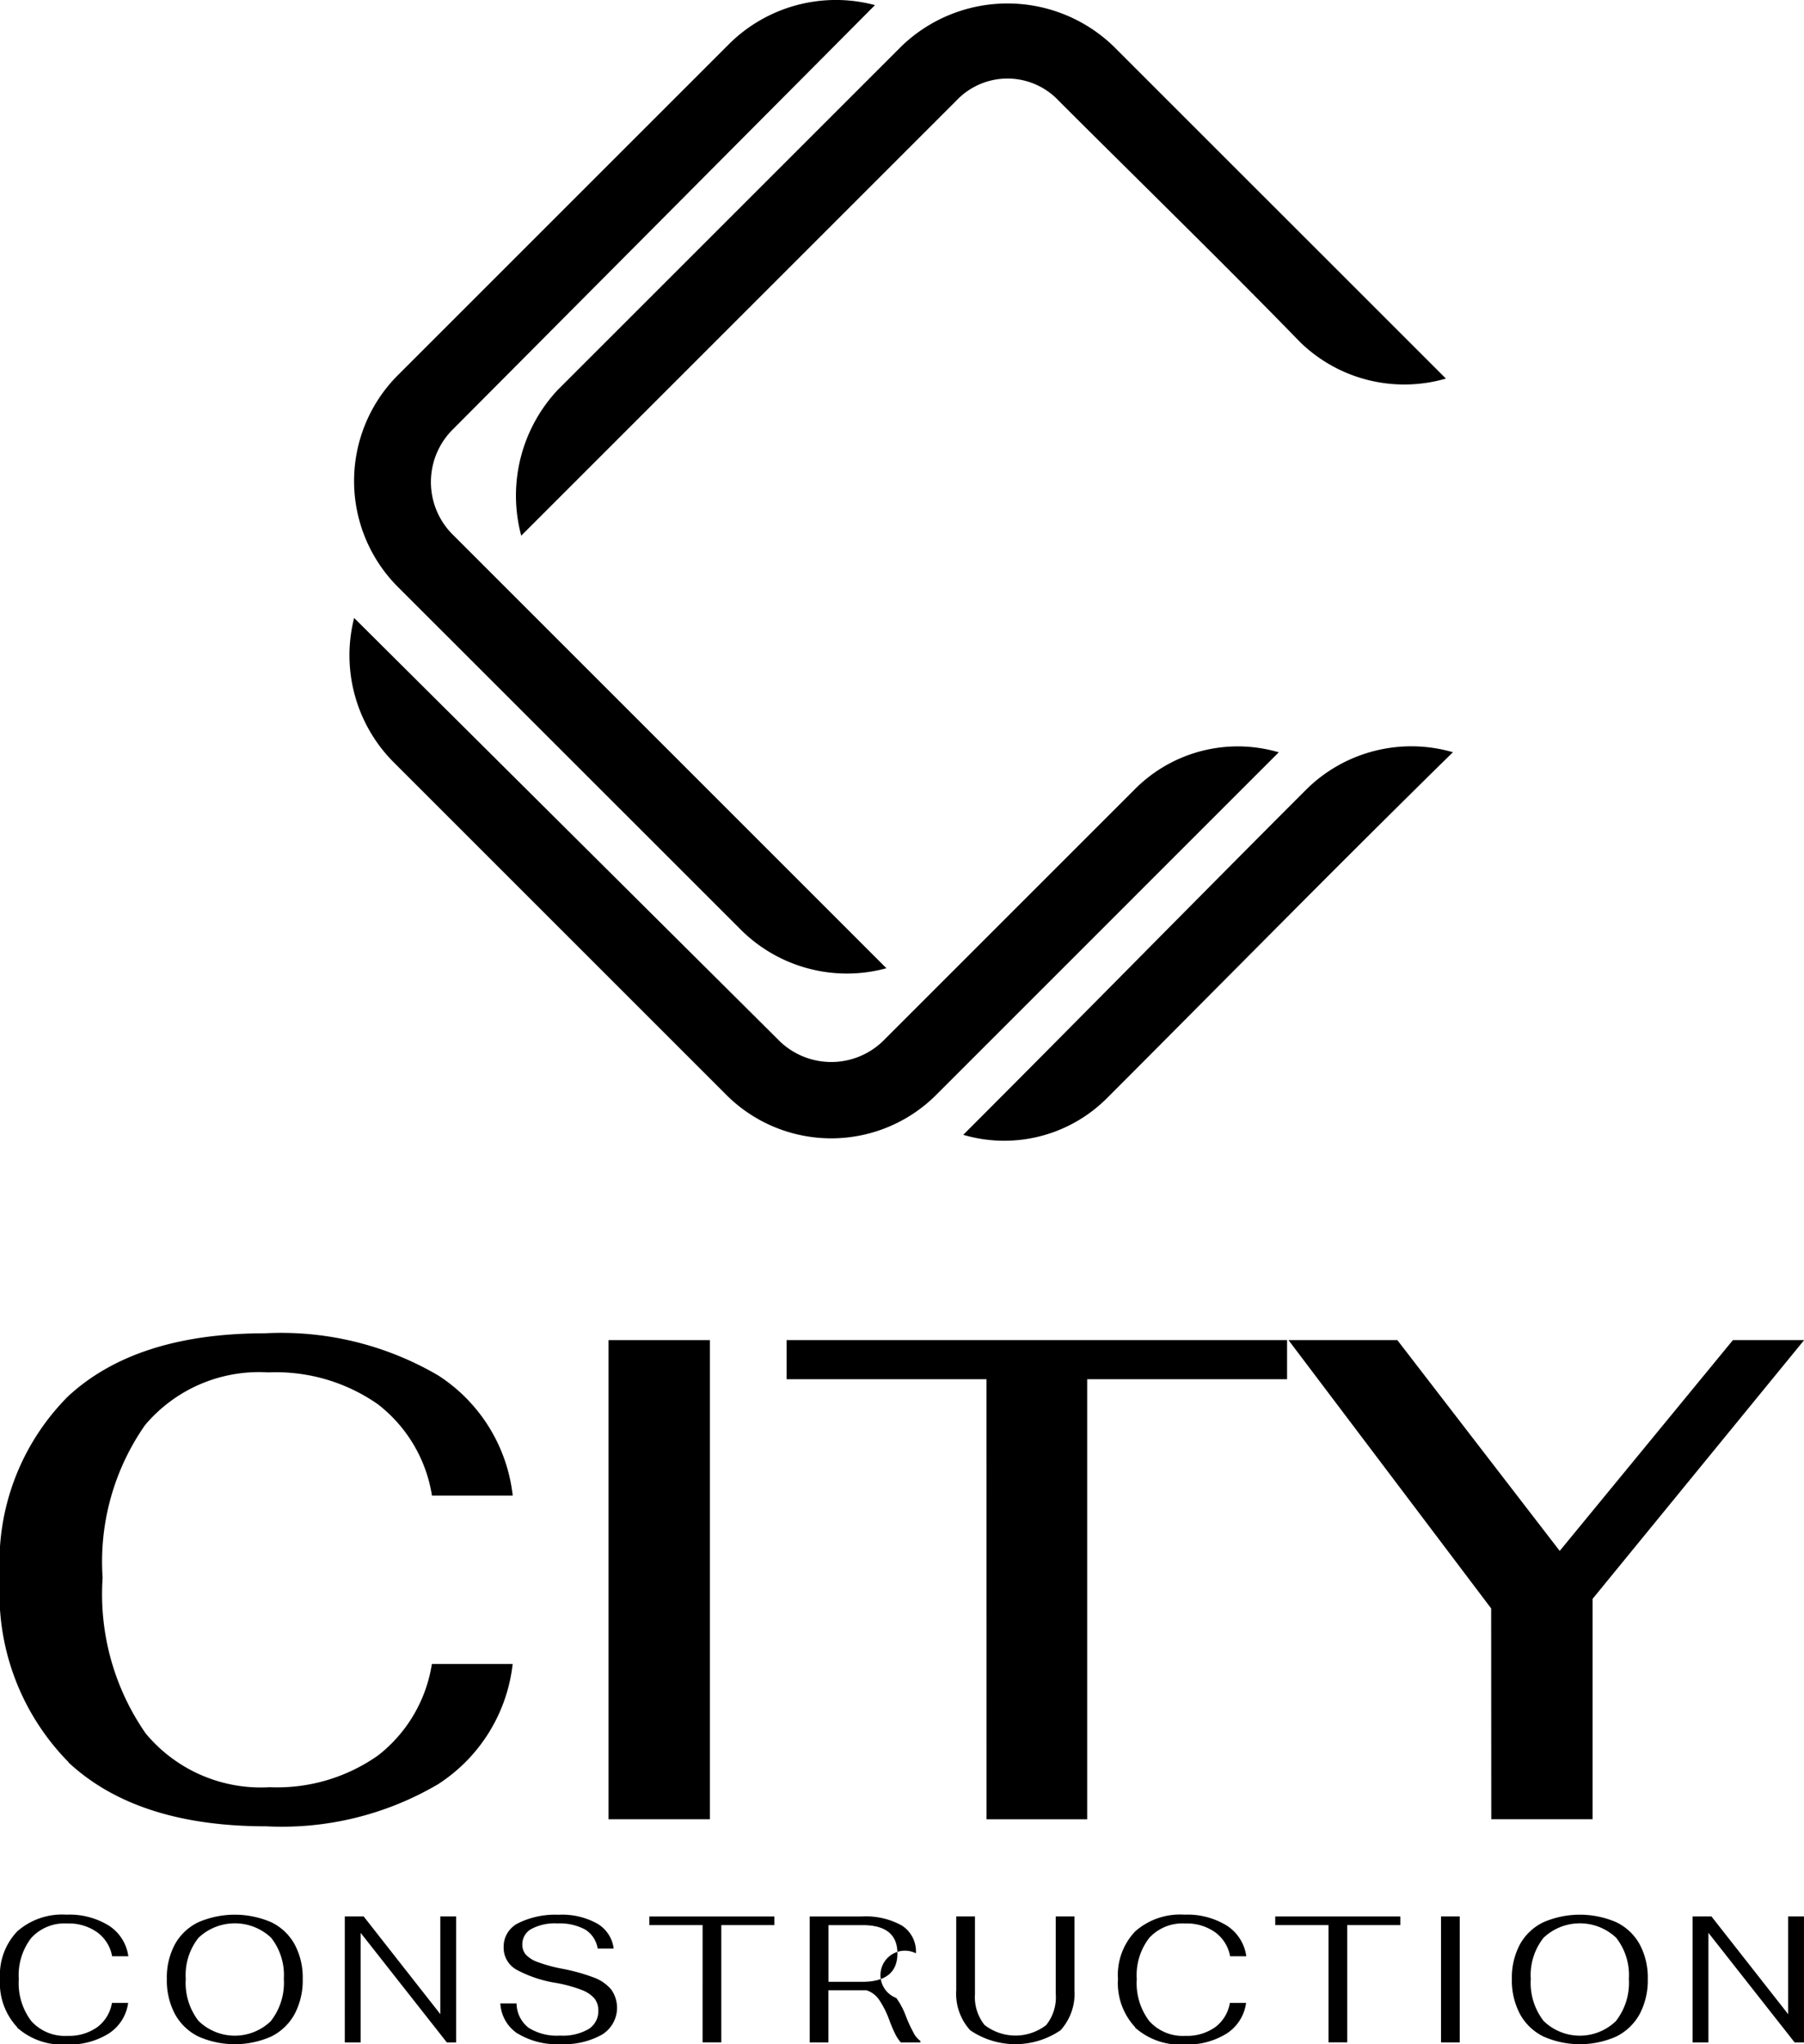 <svg xmlns="http://www.w3.org/2000/svg" width="60" height="68" viewBox="0 0 60 68">
  <g id="logo_4" transform="translate(4560 -9920.568)">
    <g id="Group_2106" data-name="Group 2106" transform="translate(-4560 9920.568)">
      <path id="Path_6988" data-name="Path 6988" d="M3466.1,44.93a4.962,4.962,0,0,1-4.848-1.212c-2.651-2.727-5.378-5.378-8.03-8.03a2.336,2.336,0,0,0-3.408,0l-14.468,14.468a5.144,5.144,0,0,1,1.212-4.847l11.438-11.437a5.078,5.078,0,0,1,7.044,0Z" transform="translate(-3418.01 -32.337)" fill="#000" fill-rule="evenodd"/>
      <path id="Path_6989" data-name="Path 6989" d="M3567.407,224.534a4.964,4.964,0,0,0-4.848,1.212c-3.863,3.864-7.65,7.727-11.438,11.515a4.825,4.825,0,0,0,4.773-1.213c3.862-3.862,7.65-7.726,11.513-11.513" transform="translate(-3519.084 -199.512)" fill="#000" fill-rule="evenodd"/>
      <path id="Path_6990" data-name="Path 6990" d="M3422.466,195.712a4.825,4.825,0,0,0-4.771,1.212l-8.408,8.408a2.471,2.471,0,0,1-3.409,0l-14.165-14.089a5.042,5.042,0,0,0,1.288,4.773l11.059,11.059a4.937,4.937,0,0,0,7.045,0Z" transform="translate(-3379.935 -170.687)" fill="#000" fill-rule="evenodd"/>
      <path id="Path_6991" data-name="Path 6991" d="M3393.754,51.055a4.986,4.986,0,0,1,0-6.969l11.059-11.059a5.042,5.042,0,0,1,4.847-1.288L3395.572,45.9a2.469,2.469,0,0,0,0,3.408l14.468,14.469a5,5,0,0,1-4.849-1.288Z" transform="translate(-3380.558 -31.569)" fill="#000" fill-rule="evenodd"/>
      <path id="Path_6992" data-name="Path 6992" d="M3302.278,390.4a7.989,7.989,0,0,1-2.278-6.135,7.811,7.811,0,0,1,2.266-6.034q2.265-2.095,6.546-2.095a10.335,10.335,0,0,1,5.76,1.4,5.481,5.481,0,0,1,2.481,4h-2.686a4.78,4.78,0,0,0-1.8-3.04,5.91,5.91,0,0,0-3.643-1.059,4.955,4.955,0,0,0-4.1,1.753,7.93,7.93,0,0,0-1.411,5.078,8.113,8.113,0,0,0,1.434,5.18,4.977,4.977,0,0,0,4.121,1.787,5.824,5.824,0,0,0,3.609-1.059,4.793,4.793,0,0,0,1.787-3.04h2.687a5.484,5.484,0,0,1-2.482,4,10.242,10.242,0,0,1-5.715,1.4q-4.3,0-6.58-2.129" transform="translate(-3300 -331.785)" fill="#000"/>
      <rect id="Rectangle_2173" data-name="Rectangle 2173" width="3.37" height="15.938" transform="translate(20.24 44.578)" fill="#000"/>
      <path id="Path_6993" data-name="Path 6993" d="M3511.737,379.2h-6.648v-1.3h16.644v1.3h-6.648v14.639h-3.347Z" transform="translate(-3478.926 -333.322)" fill="#000"/>
      <path id="Path_6994" data-name="Path 6994" d="M3642.72,386.825l-6.74-8.925h3.62l5.4,7.012,5.76-7.012h2.369l-7.035,8.606v7.331h-3.37Z" transform="translate(-3593.125 -333.322)" fill="#000"/>
      <path id="Path_6995" data-name="Path 6995" d="M3300.575,529.928a2.152,2.152,0,0,1-.575-1.61,2.105,2.105,0,0,1,.572-1.58,2.251,2.251,0,0,1,1.637-.557,2.491,2.491,0,0,1,1.413.365,1.443,1.443,0,0,1,.646,1.018h-.539a1.263,1.263,0,0,0-.5-.8,1.634,1.634,0,0,0-.994-.29,1.5,1.5,0,0,0-1.194.479,2.029,2.029,0,0,0-.416,1.371,2.083,2.083,0,0,0,.419,1.4,1.5,1.5,0,0,0,1.2.488,1.621,1.621,0,0,0,.988-.287,1.265,1.265,0,0,0,.491-.808h.539a1.442,1.442,0,0,1-.646,1.018,2.469,2.469,0,0,1-1.4.365,2.256,2.256,0,0,1-1.646-.563" transform="translate(-3300 -462.491)" fill="#000"/>
      <path id="Path_6996" data-name="Path 6996" d="M3344.094,530.233a1.787,1.787,0,0,1-.778-.745,2.387,2.387,0,0,1-.27-1.17,2.328,2.328,0,0,1,.269-1.152,1.765,1.765,0,0,1,.778-.733,3.056,3.056,0,0,1,2.427,0,1.767,1.767,0,0,1,.775.733,2.326,2.326,0,0,1,.27,1.152,2.387,2.387,0,0,1-.27,1.17,1.79,1.79,0,0,1-.775.745,2.99,2.99,0,0,1-2.427,0m2.418-.521a2.064,2.064,0,0,0,.426-1.395,2.013,2.013,0,0,0-.422-1.368,1.758,1.758,0,0,0-2.415,0,2,2,0,0,0-.425,1.371,2.065,2.065,0,0,0,.425,1.395,1.727,1.727,0,0,0,2.412,0" transform="translate(-3337.497 -462.491)" fill="#000"/>
      <path id="Path_6997" data-name="Path 6997" d="M3389.68,526.645h.628l2.55,3.25v-3.25h.527v4.19h-.311l-2.867-3.645v3.645h-.527Z" transform="translate(-3378.213 -462.896)" fill="#000"/>
      <path id="Path_6998" data-name="Path 6998" d="M3430.7,530.121a1.281,1.281,0,0,1-.575-1.005h.539a1.042,1.042,0,0,0,.4.811,1.767,1.767,0,0,0,1.051.26,1.712,1.712,0,0,0,.943-.215.7.7,0,0,0,.326-.616.635.635,0,0,0-.126-.4,1.037,1.037,0,0,0-.428-.287,4.645,4.645,0,0,0-.847-.233,4.11,4.11,0,0,1-1.308-.434.834.834,0,0,1-.44-.751.872.872,0,0,1,.5-.811,2.773,2.773,0,0,1,1.323-.272,2.4,2.4,0,0,1,1.3.3,1.118,1.118,0,0,1,.536.823h-.532a.909.909,0,0,0-.422-.635,1.8,1.8,0,0,0-.919-.2,1.646,1.646,0,0,0-.865.185.578.578,0,0,0-.3.515.508.508,0,0,0,.114.335.992.992,0,0,0,.4.251,4.978,4.978,0,0,0,.811.221,6.322,6.322,0,0,1,1.038.287,1.388,1.388,0,0,1,.59.4,1.047,1.047,0,0,1-.308,1.508,2.588,2.588,0,0,1-1.374.314,2.508,2.508,0,0,1-1.425-.353" transform="translate(-3413.484 -462.475)" fill="#000"/>
      <path id="Path_6999" data-name="Path 6999" d="M3470.672,526.933H3468.9v-.287h4.16v.287h-1.766v3.9h-.623Z" transform="translate(-3447.304 -462.896)" fill="#000"/>
      <path id="Path_7000" data-name="Path 7000" d="M3514.05,530.509a.772.772,0,0,0,.231.278v.048h-.653a1.3,1.3,0,0,1-.188-.287q-.087-.174-.189-.443a3.051,3.051,0,0,0-.341-.685.816.816,0,0,0-.425-.32h-1.263v1.736h-.622v-4.19h1.73a2.46,2.46,0,0,1,1.332.3,1.024,1.024,0,0,1,.47.925.813.813,0,1,0-.652,1.487,2.514,2.514,0,0,1,.317.6,4.574,4.574,0,0,0,.255.554m-1.708-1.692q1.173,0,1.173-.946t-1.173-.94h-1.119v1.886Z" transform="translate(-3483.669 -462.896)" fill="#000"/>
      <path id="Path_7001" data-name="Path 7001" d="M3549.194,530.431a1.811,1.811,0,0,1-.464-1.338v-2.448h.623v2.586a1.483,1.483,0,0,0,.317,1.023,1.675,1.675,0,0,0,2.05.006,1.472,1.472,0,0,0,.32-1.03v-2.586h.622v2.448a1.818,1.818,0,0,1-.461,1.338,2.669,2.669,0,0,1-3.008,0" transform="translate(-3516.926 -462.896)" fill="#000"/>
      <path id="Path_7002" data-name="Path 7002" d="M3591.385,529.928a2.15,2.15,0,0,1-.575-1.61,2.1,2.1,0,0,1,.572-1.58,2.251,2.251,0,0,1,1.637-.557,2.493,2.493,0,0,1,1.413.365,1.442,1.442,0,0,1,.646,1.018h-.539a1.263,1.263,0,0,0-.5-.8,1.633,1.633,0,0,0-.994-.29,1.5,1.5,0,0,0-1.194.479,2.023,2.023,0,0,0-.416,1.371,2.084,2.084,0,0,0,.419,1.4,1.5,1.5,0,0,0,1.2.488,1.619,1.619,0,0,0,.987-.287,1.264,1.264,0,0,0,.491-.808h.539a1.441,1.441,0,0,1-.646,1.018,2.47,2.47,0,0,1-1.4.365,2.254,2.254,0,0,1-1.646-.563" transform="translate(-3553.627 -462.491)" fill="#000"/>
      <path id="Path_7003" data-name="Path 7003" d="M3633.495,526.933h-1.772v-.287h4.16v.287h-1.766v3.9h-.622Z" transform="translate(-3589.309 -462.896)" fill="#000"/>
      <rect id="Rectangle_2174" data-name="Rectangle 2174" width="0.623" height="4.19" transform="translate(47.927 63.749)" fill="#000"/>
      <path id="Path_7004" data-name="Path 7004" d="M3694.663,530.233a1.787,1.787,0,0,1-.778-.745,2.384,2.384,0,0,1-.27-1.17,2.331,2.331,0,0,1,.27-1.152,1.764,1.764,0,0,1,.778-.733,3.056,3.056,0,0,1,2.427,0,1.768,1.768,0,0,1,.775.733,2.331,2.331,0,0,1,.27,1.152,2.39,2.39,0,0,1-.27,1.17,1.8,1.8,0,0,1-.775.745,2.99,2.99,0,0,1-2.427,0m2.418-.521a2.065,2.065,0,0,0,.425-1.395,2.012,2.012,0,0,0-.422-1.368,1.758,1.758,0,0,0-2.415,0,2,2,0,0,0-.425,1.371,2.065,2.065,0,0,0,.425,1.395,1.727,1.727,0,0,0,2.412,0" transform="translate(-3643.331 -462.491)" fill="#000"/>
      <path id="Path_7005" data-name="Path 7005" d="M3740.25,526.645h.628l2.55,3.25v-3.25h.527v4.19h-.311l-2.867-3.645v3.645h-.527Z" transform="translate(-3683.956 -462.896)" fill="#000"/>
    </g>
  </g>
</svg>
